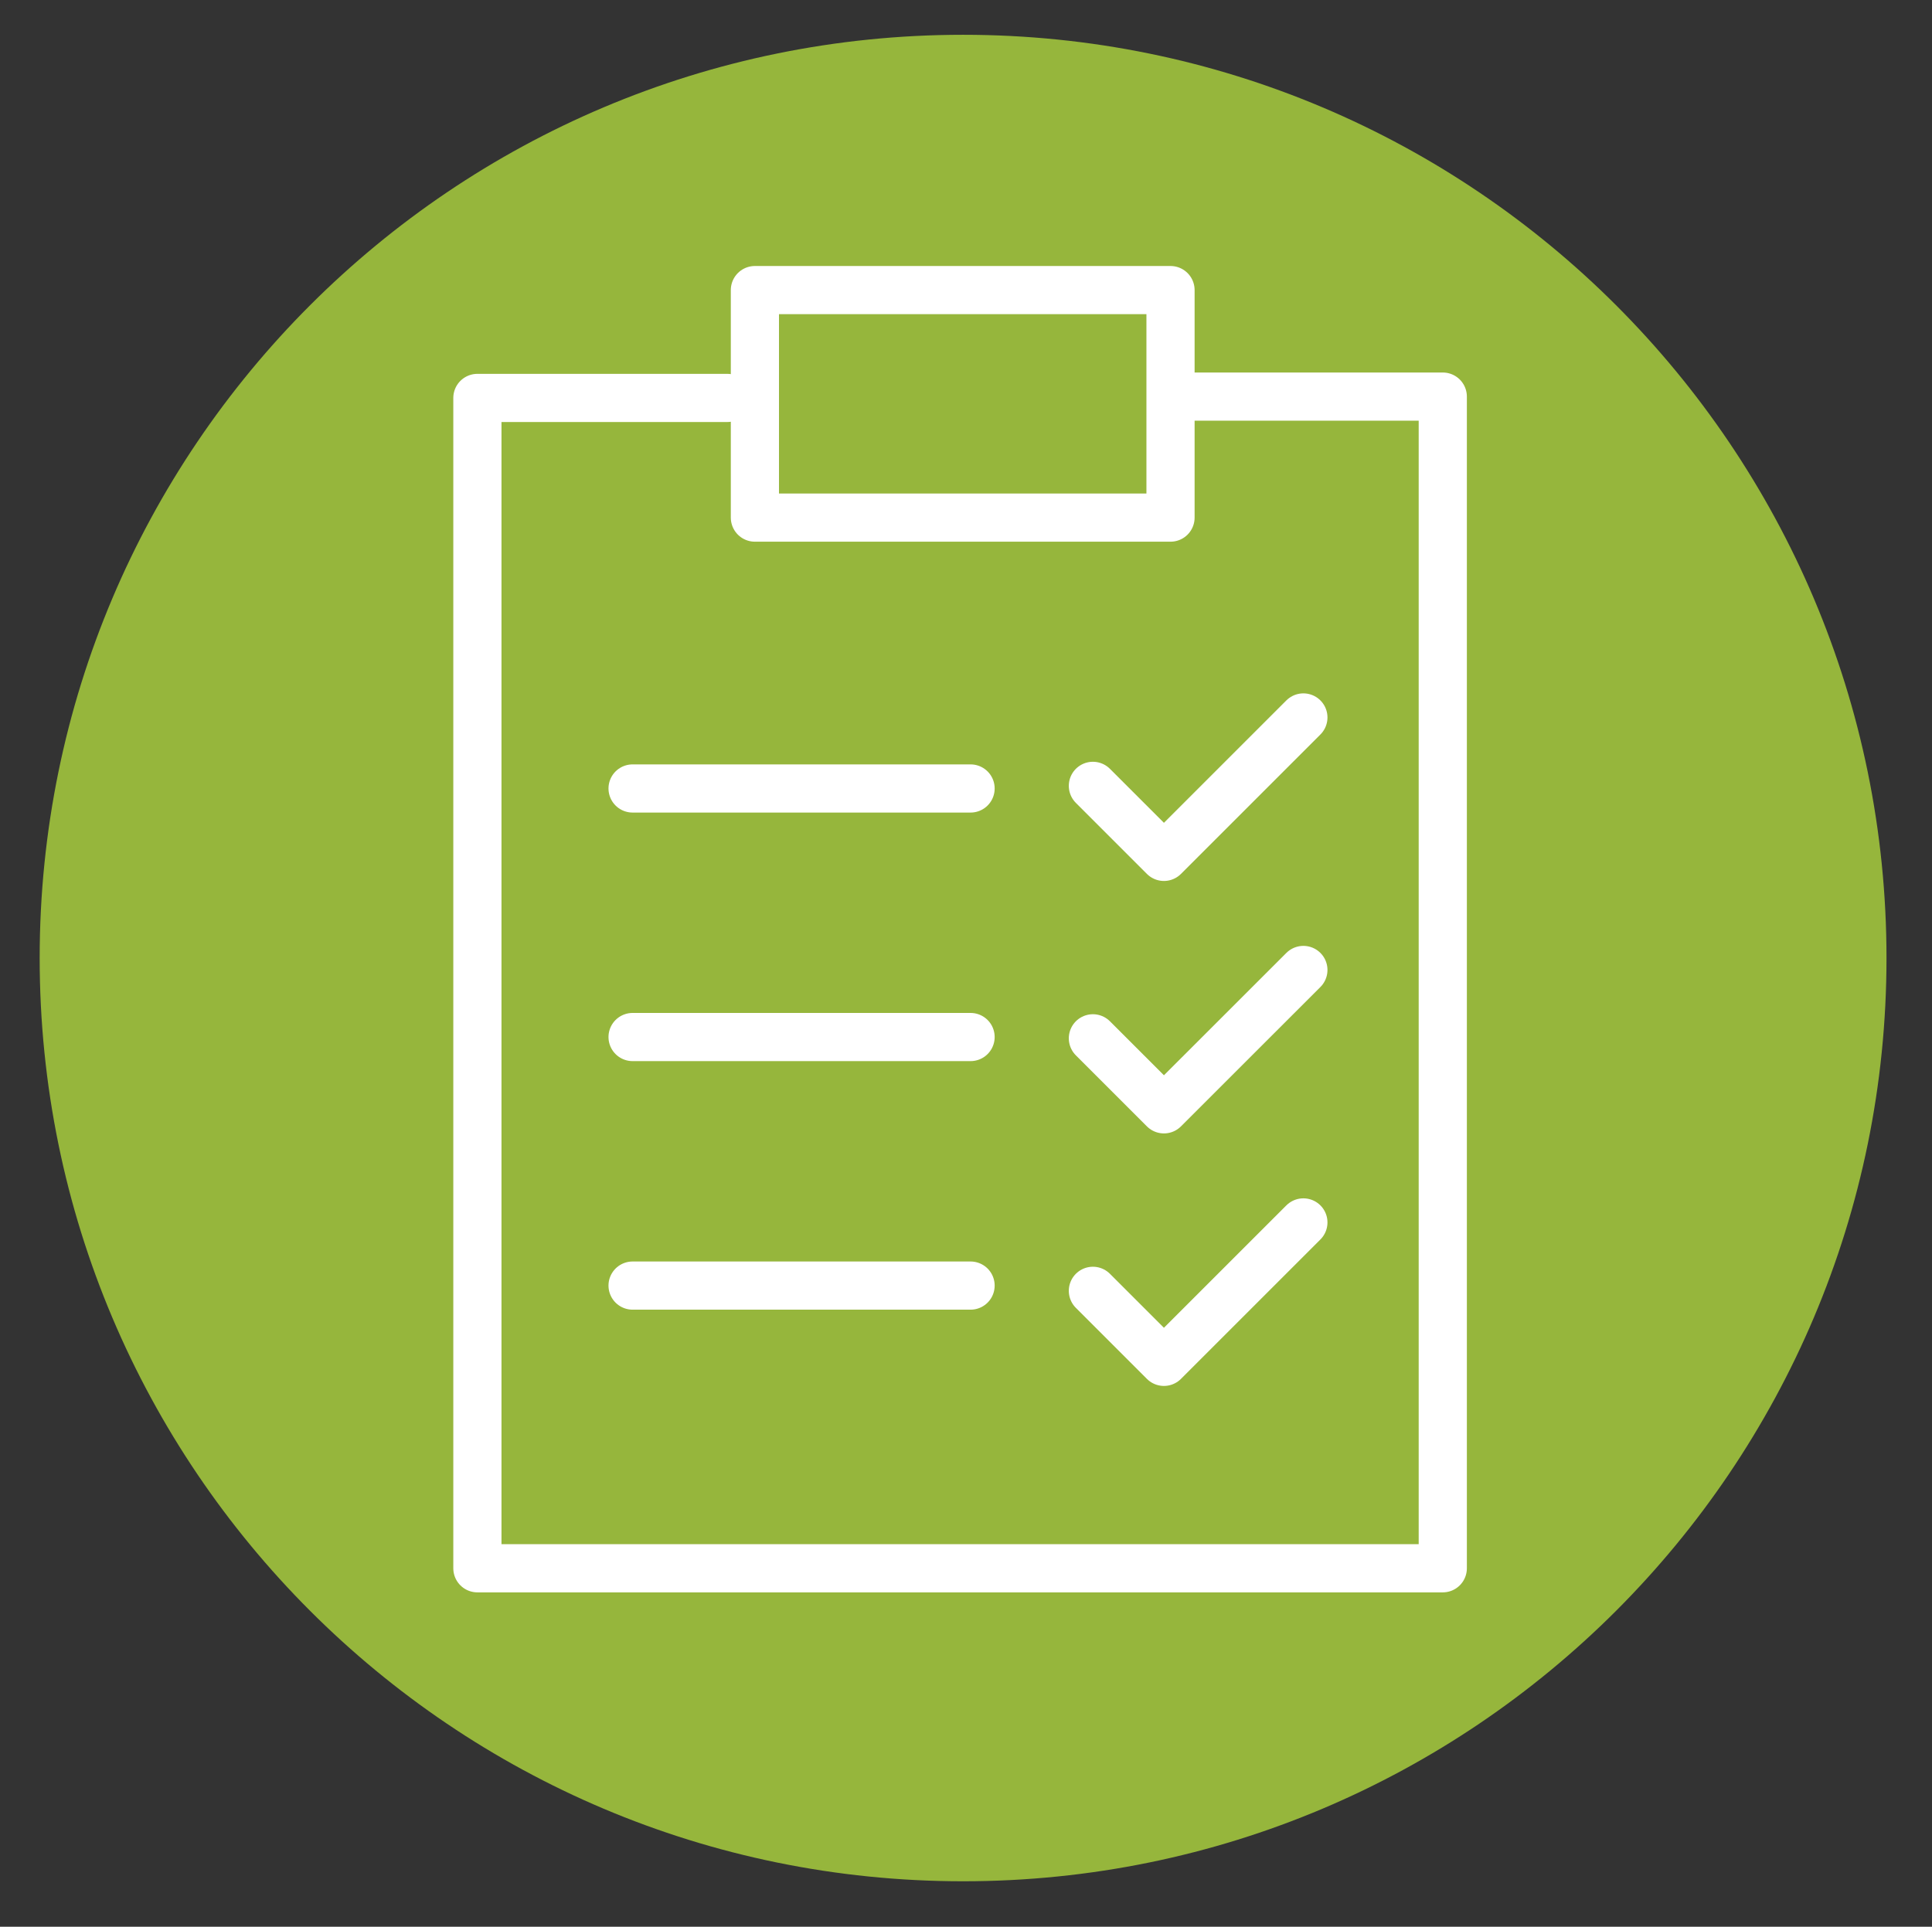 <?xml version="1.0" encoding="utf-8"?>
<!-- Generator: Adobe Illustrator 26.4.1, SVG Export Plug-In . SVG Version: 6.00 Build 0)  -->
<svg version="1.1" id="Layer_1" xmlns="http://www.w3.org/2000/svg" xmlns:xlink="http://www.w3.org/1999/xlink" x="0px" y="0px"
	 viewBox="0 0 360.91 360" style="enable-background:new 0 0 360.91 360;" xml:space="preserve">
<rect x="0" y="0" width="360.91" height="360" fill="#333333" stroke="none"/>
<style type="text/css">
	.st0{fill:#96B63C;}
	.st1{fill:none;stroke:#FFFFFF;stroke-width:10;stroke-miterlimit:10;}
	.st2{fill:#7DA341;stroke:#FFFFFF;stroke-width:10;stroke-linecap:round;stroke-miterlimit:10;}
	.st3{fill:#FFFFFF;}
	.st4{fill:none;stroke:#FFFFFF;stroke-width:5;stroke-miterlimit:10;}
	.st5{fill:none;stroke:#FFFFFF;stroke-width:18;stroke-miterlimit:10;}
	.st6{fill:none;stroke:#FFFFFF;stroke-width:18;stroke-linecap:round;stroke-miterlimit:10;}
	.st7{fill:none;stroke:#FFFFFF;stroke-width:9;stroke-linecap:round;stroke-linejoin:round;stroke-miterlimit:10;}
	.st8{fill:none;stroke:#FFFFFF;stroke-width:7;stroke-linecap:round;stroke-miterlimit:10;}
	.st9{fill:none;stroke:#FFFFFF;stroke-width:16;stroke-linecap:round;stroke-miterlimit:10;}
	.st10{fill:#20476C;stroke:#FFFFFF;stroke-width:4;stroke-linecap:round;stroke-miterlimit:10;}
	.st11{fill:none;stroke:#96B63C;stroke-width:16;stroke-miterlimit:10;}
</style>
<g>
	<path class="st0" d="M179.91,6.5C84.64,6.5,7.41,83.73,7.41,179s77.23,172.5,172.5,172.5s172.5-77.23,172.5-172.5
		S275.18,6.5,179.91,6.5z"/>
	<rect x="141.02" y="54.2" class="st7" width="77.64" height="42.51"/>
	<polyline class="st7" points="135.86,74.35 89.18,74.35 89.18,293.02 269.52,293.02 269.52,74.1 220.38,74.1 	"/>
	<line class="st7" x1="118.17" y1="147.32" x2="181.31" y2="147.32"/>
	<line class="st7" x1="118.17" y1="193.76" x2="181.31" y2="193.76"/>
	<line class="st7" x1="118.17" y1="240.2" x2="181.31" y2="240.2"/>
	<polyline class="st7" points="204.16,146.83 217.43,160.1 243.48,134.05 	"/>
	<polyline class="st7" points="204.16,194 217.43,207.27 243.48,181.23 	"/>
	<polyline class="st7" points="204.16,241.18 217.43,254.45 243.48,228.4 	"/>
</g>
</svg>
